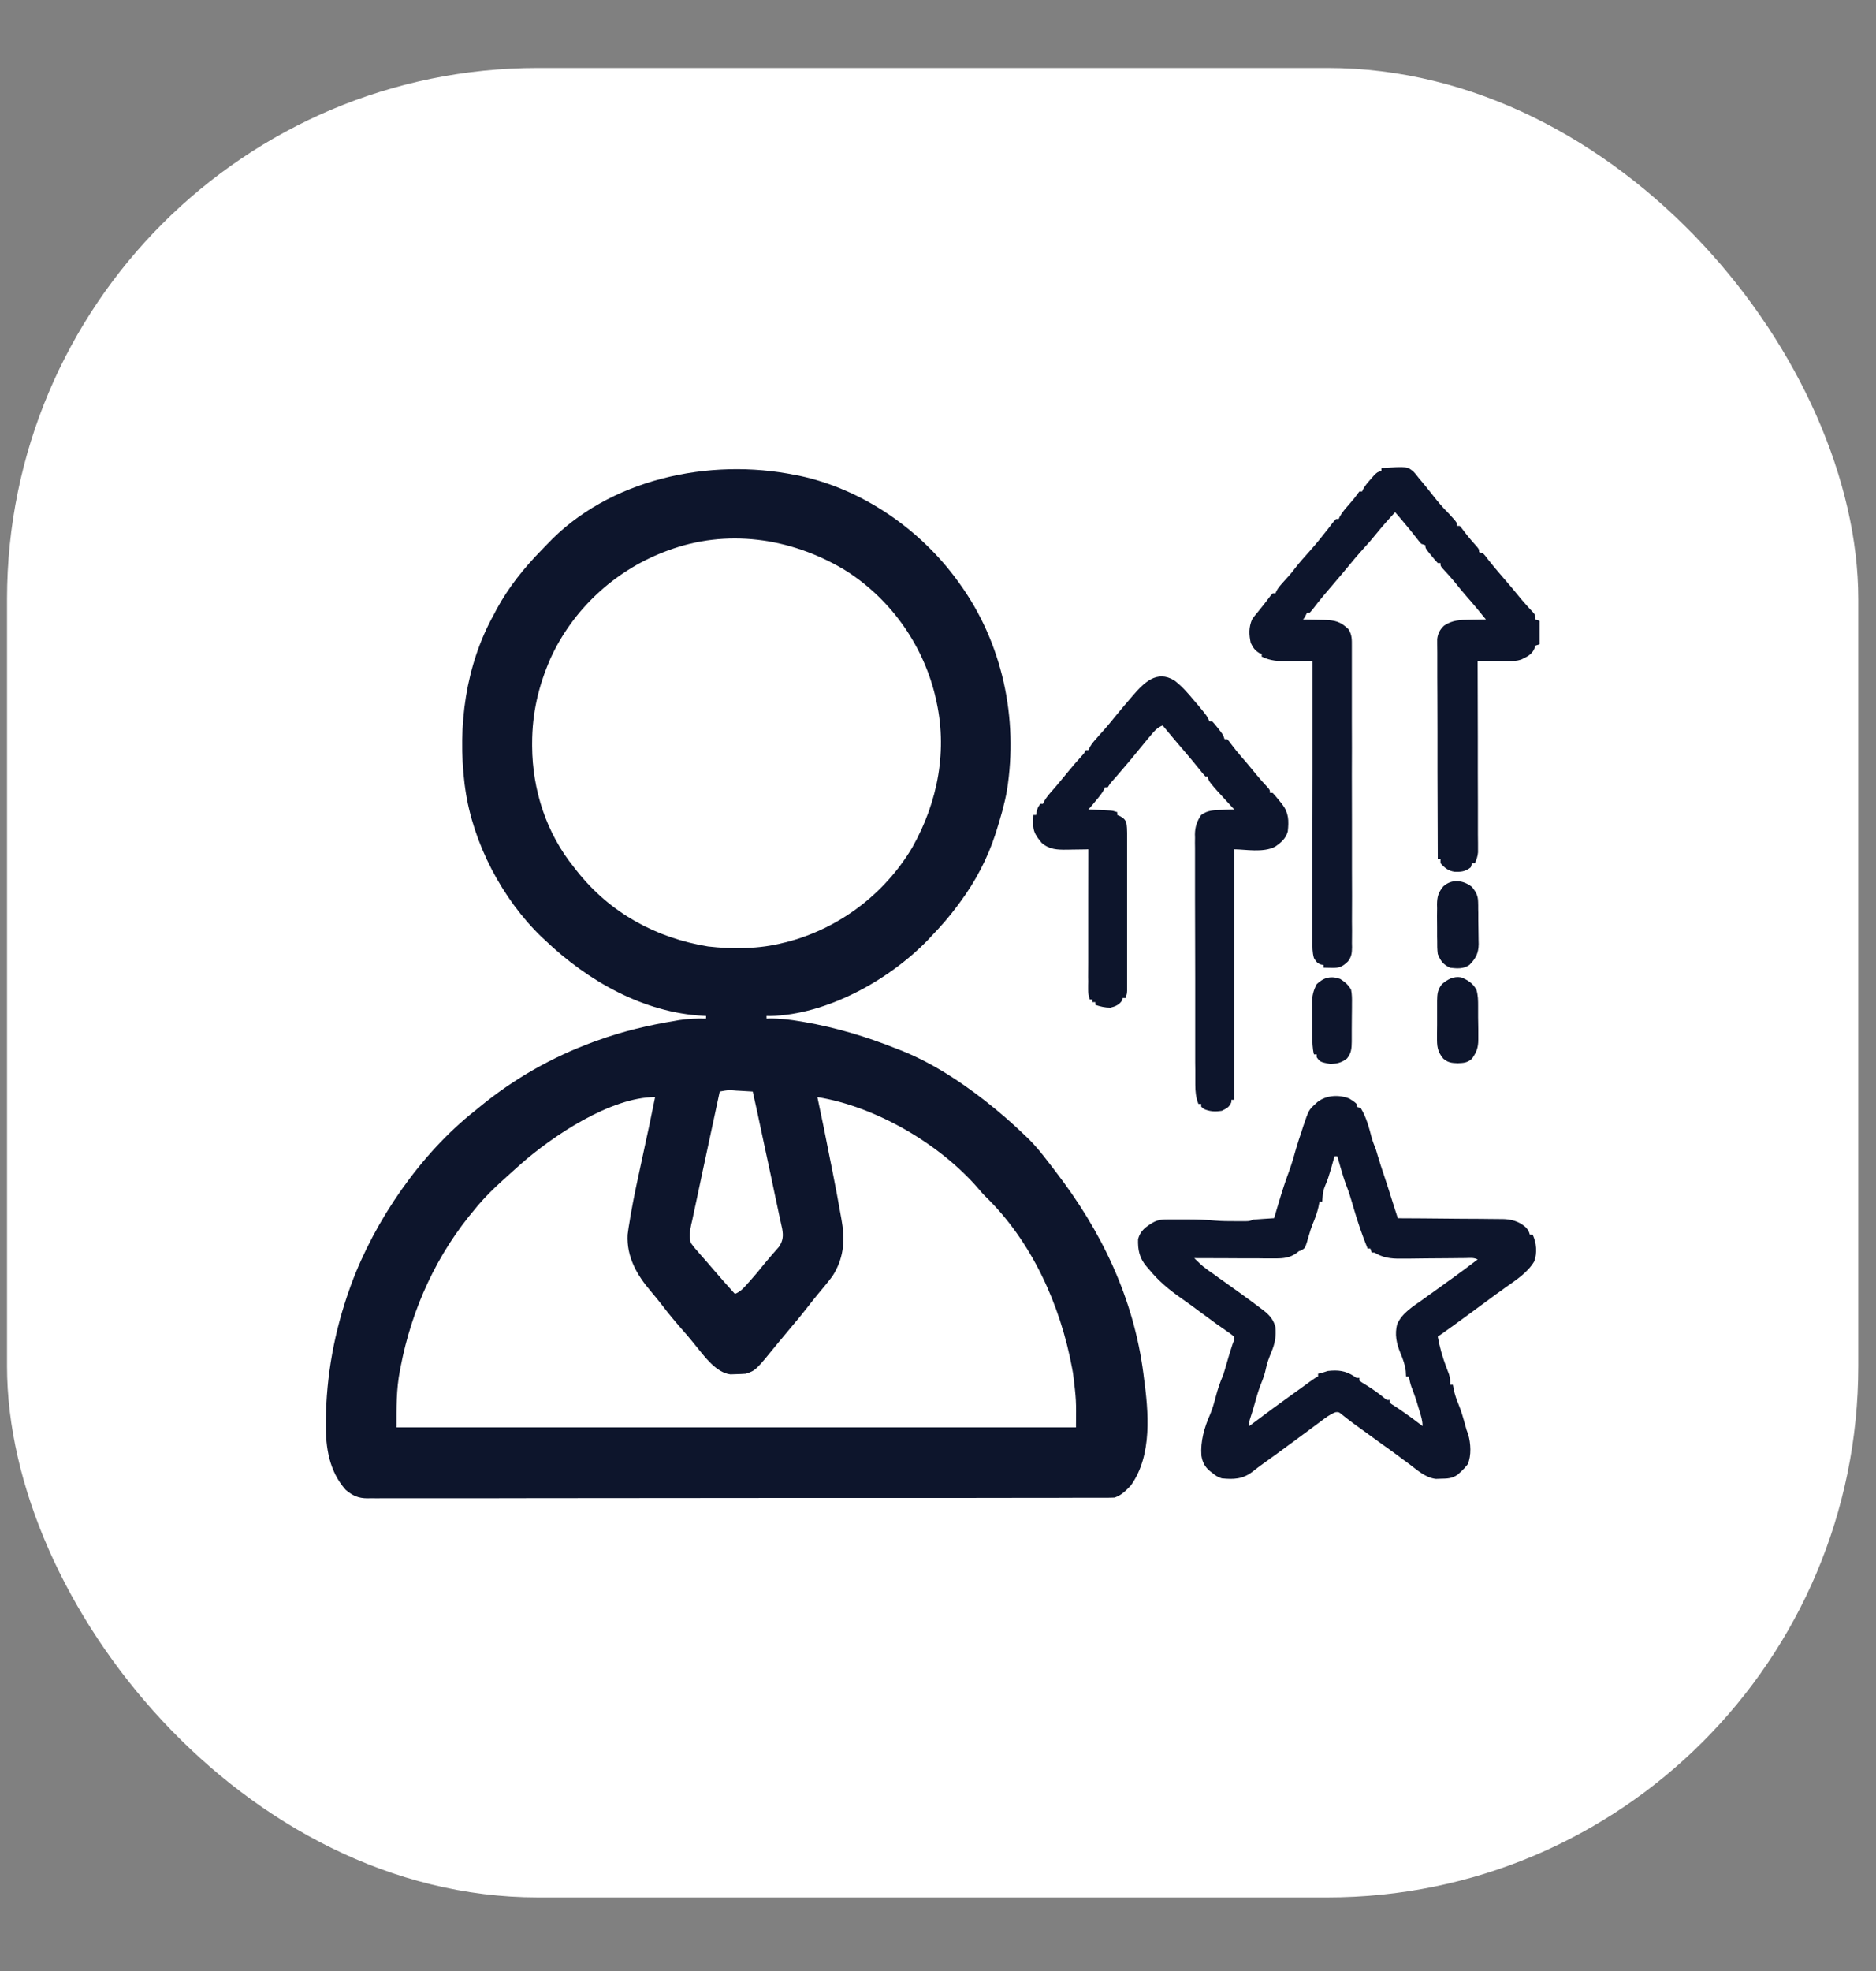<svg width="20" height="21" viewBox="0 0 20 21" fill="none" xmlns="http://www.w3.org/2000/svg">
<rect x="0" y="0" width="20" height="21" fill="#808080" stroke="none"/>
<g clip-path="url(#clip0_10874_4672)">
<rect x="0.075" y="0.724" width="19.736" height="19.492" rx="5.66" fill="white"/>
<path d="M8.48 5.061C8.492 5.063 8.505 5.066 8.518 5.068C9.189 5.209 9.809 5.637 10.21 6.19C10.219 6.202 10.219 6.202 10.228 6.215C10.687 6.848 10.858 7.652 10.735 8.422C10.709 8.57 10.666 8.715 10.621 8.859C10.617 8.869 10.614 8.879 10.611 8.89C10.529 9.143 10.398 9.393 10.239 9.607C10.228 9.622 10.217 9.637 10.205 9.653C10.121 9.767 10.029 9.871 9.931 9.973C9.919 9.987 9.906 10 9.893 10.014C9.48 10.441 8.815 10.812 8.209 10.825C8.197 10.824 8.184 10.824 8.172 10.824C8.172 10.833 8.172 10.843 8.172 10.853C8.181 10.853 8.19 10.852 8.2 10.852C8.315 10.85 8.425 10.864 8.538 10.883C8.548 10.885 8.557 10.886 8.567 10.888C8.913 10.947 9.24 11.046 9.565 11.176C9.577 11.18 9.589 11.185 9.601 11.19C9.919 11.315 10.22 11.509 10.489 11.718C10.499 11.726 10.509 11.734 10.519 11.742C10.657 11.85 10.788 11.964 10.914 12.085C10.926 12.096 10.937 12.107 10.949 12.118C11.038 12.203 11.112 12.297 11.186 12.394C11.207 12.422 11.228 12.449 11.249 12.476C11.743 13.115 12.086 13.831 12.19 14.636C12.191 14.647 12.193 14.658 12.194 14.669C12.245 15.043 12.287 15.501 12.058 15.824C12.005 15.881 11.956 15.931 11.882 15.956C11.838 15.958 11.794 15.958 11.751 15.958C11.737 15.958 11.723 15.958 11.709 15.958C11.663 15.958 11.617 15.958 11.571 15.958C11.538 15.958 11.505 15.958 11.471 15.958C11.38 15.959 11.288 15.959 11.196 15.959C11.108 15.959 11.019 15.959 10.931 15.959C10.693 15.959 10.456 15.959 10.218 15.96C10.106 15.96 9.994 15.96 9.881 15.96C9.497 15.96 9.113 15.96 8.729 15.96C8.705 15.96 8.681 15.96 8.656 15.96C8.644 15.96 8.632 15.96 8.62 15.96C8.56 15.96 8.499 15.96 8.438 15.96C8.42 15.96 8.42 15.96 8.402 15.96C8.012 15.961 7.621 15.961 7.231 15.961C6.819 15.962 6.407 15.962 5.994 15.962C5.949 15.962 5.904 15.962 5.858 15.962C5.847 15.962 5.836 15.962 5.825 15.962C5.645 15.962 5.466 15.963 5.286 15.963C5.106 15.963 4.926 15.963 4.745 15.963C4.648 15.963 4.55 15.963 4.452 15.963C4.363 15.964 4.273 15.963 4.184 15.963C4.152 15.963 4.119 15.963 4.087 15.963C4.043 15.964 3.999 15.964 3.955 15.963C3.942 15.963 3.93 15.964 3.917 15.964C3.819 15.963 3.76 15.936 3.685 15.873C3.51 15.676 3.471 15.425 3.474 15.17C3.474 15.16 3.474 15.15 3.474 15.14C3.478 14.656 3.565 14.183 3.729 13.727C3.733 13.716 3.737 13.704 3.741 13.693C3.994 13.004 4.484 12.291 5.063 11.835C5.08 11.822 5.096 11.808 5.113 11.794C5.475 11.496 5.883 11.264 6.324 11.102C6.338 11.097 6.351 11.092 6.366 11.087C6.635 10.989 6.912 10.923 7.195 10.877C7.21 10.874 7.224 10.872 7.239 10.869C7.336 10.854 7.429 10.85 7.527 10.853C7.527 10.843 7.527 10.834 7.527 10.824C7.518 10.823 7.509 10.823 7.499 10.823C6.861 10.79 6.264 10.45 5.811 10.017C5.798 10.005 5.786 9.994 5.773 9.982C5.353 9.577 5.041 8.981 4.96 8.404C4.958 8.388 4.955 8.371 4.953 8.354C4.878 7.737 4.962 7.089 5.268 6.542C5.277 6.525 5.286 6.509 5.294 6.492C5.421 6.257 5.588 6.05 5.774 5.86C5.793 5.841 5.811 5.821 5.83 5.802C6.489 5.101 7.565 4.875 8.48 5.061ZM7.116 5.867C7.101 5.873 7.087 5.878 7.071 5.884C6.541 6.091 6.105 6.498 5.868 7.017C5.74 7.311 5.673 7.598 5.673 7.92C5.673 7.93 5.673 7.94 5.673 7.95C5.675 8.414 5.824 8.877 6.119 9.24C6.129 9.253 6.139 9.266 6.15 9.28C6.503 9.726 6.991 9.993 7.549 10.084C7.807 10.114 8.097 10.111 8.348 10.046C8.359 10.044 8.371 10.041 8.383 10.038C8.944 9.893 9.429 9.528 9.726 9.029C10 8.543 10.107 7.986 9.975 7.436C9.971 7.419 9.971 7.419 9.967 7.401C9.83 6.849 9.477 6.361 8.991 6.064C8.422 5.728 7.744 5.631 7.116 5.867ZM7.673 11.63C7.631 11.828 7.588 12.025 7.546 12.222C7.527 12.314 7.507 12.405 7.487 12.497C7.468 12.585 7.449 12.674 7.431 12.762C7.423 12.796 7.416 12.83 7.409 12.864C7.399 12.911 7.389 12.958 7.379 13.005C7.375 13.019 7.372 13.033 7.369 13.047C7.355 13.117 7.345 13.174 7.365 13.243C7.388 13.275 7.41 13.303 7.436 13.331C7.451 13.348 7.465 13.365 7.48 13.382C7.488 13.39 7.495 13.399 7.503 13.408C7.534 13.442 7.564 13.478 7.594 13.513C7.673 13.605 7.753 13.696 7.835 13.786C7.893 13.763 7.929 13.723 7.969 13.677C7.976 13.669 7.983 13.661 7.991 13.653C8.047 13.59 8.101 13.526 8.153 13.46C8.177 13.431 8.202 13.402 8.227 13.373C8.237 13.361 8.237 13.361 8.247 13.35C8.266 13.328 8.285 13.306 8.304 13.285C8.348 13.221 8.352 13.167 8.339 13.093C8.334 13.068 8.328 13.044 8.323 13.02C8.32 13.006 8.317 12.993 8.314 12.979C8.305 12.935 8.296 12.891 8.286 12.847C8.28 12.816 8.273 12.785 8.266 12.754C8.249 12.673 8.232 12.592 8.215 12.511C8.197 12.429 8.179 12.347 8.162 12.265C8.136 12.144 8.111 12.024 8.085 11.904C8.081 11.885 8.081 11.885 8.077 11.866C8.06 11.787 8.043 11.709 8.025 11.63C7.98 11.627 7.935 11.625 7.89 11.622C7.878 11.621 7.865 11.62 7.852 11.62C7.834 11.618 7.834 11.618 7.815 11.617C7.803 11.617 7.792 11.616 7.78 11.615C7.743 11.616 7.71 11.623 7.673 11.63ZM5.547 12.407C5.535 12.418 5.523 12.428 5.511 12.439C5.474 12.472 5.437 12.506 5.4 12.539C5.386 12.552 5.371 12.565 5.357 12.578C5.262 12.663 5.174 12.751 5.092 12.847C5.085 12.856 5.078 12.864 5.071 12.873C4.658 13.357 4.391 13.94 4.271 14.563C4.268 14.581 4.268 14.581 4.264 14.6C4.224 14.807 4.227 14.993 4.227 15.208C6.618 15.208 9.008 15.208 11.471 15.208C11.474 14.917 11.474 14.917 11.44 14.634C11.437 14.616 11.434 14.598 11.43 14.579C11.305 13.903 10.998 13.221 10.497 12.739C10.472 12.714 10.45 12.687 10.427 12.66C10.016 12.186 9.335 11.789 8.714 11.689C8.718 11.704 8.721 11.72 8.724 11.736C8.766 11.93 8.805 12.125 8.843 12.32C8.854 12.373 8.864 12.426 8.875 12.479C8.908 12.646 8.94 12.814 8.969 12.981C8.972 13.002 8.972 13.002 8.976 13.024C9.011 13.229 8.99 13.417 8.876 13.595C8.823 13.666 8.766 13.733 8.71 13.8C8.673 13.845 8.638 13.89 8.603 13.935C8.544 14.011 8.483 14.084 8.421 14.157C8.379 14.207 8.337 14.257 8.296 14.307C8.057 14.601 8.057 14.601 7.952 14.636C7.916 14.639 7.88 14.64 7.845 14.641C7.816 14.642 7.816 14.642 7.787 14.643C7.635 14.625 7.511 14.453 7.418 14.339C7.408 14.326 7.397 14.313 7.386 14.299C7.345 14.248 7.301 14.198 7.257 14.148C7.188 14.069 7.121 13.988 7.057 13.904C7.019 13.855 6.98 13.807 6.94 13.76C6.79 13.585 6.679 13.393 6.691 13.155C6.697 13.104 6.705 13.054 6.714 13.004C6.717 12.981 6.717 12.981 6.721 12.958C6.757 12.751 6.802 12.545 6.847 12.339C6.861 12.274 6.875 12.208 6.889 12.143C6.9 12.092 6.911 12.041 6.922 11.991C6.943 11.89 6.964 11.79 6.984 11.689C6.511 11.689 5.889 12.104 5.547 12.407Z" fill="#0D152C"/>
<path d="M14.384 11.704C14.414 11.722 14.439 11.738 14.463 11.762C14.463 11.772 14.463 11.782 14.463 11.792C14.477 11.796 14.492 11.801 14.507 11.806C14.567 11.904 14.596 12.017 14.625 12.127C14.637 12.168 14.652 12.206 14.668 12.246C14.675 12.268 14.681 12.289 14.687 12.31C14.708 12.382 14.731 12.452 14.755 12.522C14.786 12.613 14.814 12.704 14.843 12.796C14.847 12.807 14.85 12.818 14.854 12.83C14.857 12.839 14.86 12.849 14.863 12.859C14.876 12.899 14.889 12.939 14.902 12.979C14.917 12.979 14.932 12.98 14.947 12.98C15.087 12.98 15.227 12.982 15.367 12.983C15.439 12.983 15.511 12.984 15.582 12.985C15.652 12.985 15.721 12.985 15.79 12.986C15.817 12.986 15.843 12.987 15.87 12.987C15.907 12.987 15.944 12.987 15.981 12.988C15.992 12.988 16.003 12.988 16.014 12.988C16.111 12.989 16.191 13.011 16.265 13.075C16.296 13.111 16.296 13.111 16.31 13.155C16.32 13.155 16.33 13.155 16.34 13.155C16.38 13.244 16.39 13.345 16.357 13.439C16.288 13.556 16.166 13.636 16.056 13.713C16.033 13.73 16.01 13.747 15.986 13.764C15.975 13.772 15.963 13.78 15.95 13.789C15.892 13.832 15.833 13.875 15.775 13.918C15.68 13.988 15.585 14.058 15.489 14.127C15.478 14.135 15.467 14.143 15.455 14.151C15.413 14.182 15.371 14.212 15.328 14.241C15.348 14.352 15.377 14.455 15.417 14.561C15.422 14.575 15.428 14.589 15.433 14.603C15.438 14.616 15.443 14.629 15.448 14.643C15.46 14.682 15.462 14.713 15.46 14.754C15.469 14.754 15.479 14.754 15.489 14.754C15.493 14.773 15.496 14.791 15.5 14.811C15.511 14.861 15.526 14.907 15.546 14.954C15.578 15.031 15.6 15.109 15.622 15.189C15.635 15.237 15.635 15.237 15.652 15.281C15.68 15.376 15.688 15.507 15.648 15.6C15.626 15.629 15.604 15.653 15.577 15.678C15.557 15.695 15.557 15.695 15.538 15.713C15.479 15.753 15.43 15.754 15.361 15.755C15.343 15.756 15.326 15.757 15.308 15.757C15.196 15.744 15.11 15.663 15.023 15.598C14.998 15.579 14.973 15.561 14.948 15.543C14.935 15.533 14.923 15.524 14.91 15.514C14.854 15.473 14.798 15.432 14.741 15.392C14.396 15.143 14.396 15.143 14.3 15.066C14.273 15.044 14.273 15.044 14.239 15.046C14.178 15.069 14.131 15.106 14.079 15.145C14.068 15.154 14.056 15.162 14.044 15.171C14.008 15.198 13.971 15.225 13.935 15.252C13.9 15.278 13.865 15.304 13.83 15.329C13.807 15.347 13.784 15.364 13.761 15.38C13.667 15.45 13.573 15.518 13.478 15.586C13.436 15.616 13.394 15.647 13.353 15.68C13.249 15.76 13.153 15.764 13.025 15.751C12.981 15.737 12.961 15.723 12.923 15.692C12.915 15.686 12.907 15.68 12.898 15.673C12.843 15.626 12.82 15.581 12.808 15.508C12.797 15.356 12.839 15.21 12.9 15.072C12.926 15.011 12.943 14.95 12.96 14.886C12.981 14.804 13.006 14.729 13.04 14.651C13.053 14.611 13.065 14.569 13.077 14.528C13.097 14.459 13.117 14.39 13.14 14.322C13.159 14.274 13.159 14.274 13.157 14.241C13.13 14.218 13.101 14.198 13.072 14.178C13.053 14.165 13.034 14.152 13.015 14.138C13.005 14.131 12.995 14.124 12.984 14.117C12.916 14.068 12.848 14.018 12.781 13.968C12.722 13.924 12.663 13.881 12.603 13.839C12.467 13.745 12.353 13.651 12.248 13.522C12.239 13.511 12.23 13.501 12.22 13.49C12.147 13.403 12.129 13.314 12.133 13.202C12.158 13.11 12.216 13.071 12.294 13.024C12.352 12.992 12.401 12.992 12.467 12.992C12.477 12.992 12.487 12.992 12.497 12.992C12.518 12.992 12.539 12.992 12.56 12.992C12.592 12.992 12.624 12.992 12.656 12.992C12.757 12.992 12.857 12.995 12.958 13.005C13.027 13.011 13.096 13.011 13.165 13.011C13.179 13.011 13.193 13.011 13.208 13.011C13.229 13.011 13.229 13.011 13.249 13.011C13.268 13.011 13.268 13.011 13.287 13.011C13.321 13.01 13.321 13.01 13.363 12.994C13.4 12.991 13.438 12.988 13.476 12.986C13.491 12.985 13.491 12.985 13.507 12.984C13.532 12.982 13.557 12.981 13.583 12.979C13.585 12.97 13.588 12.962 13.591 12.953C13.599 12.927 13.606 12.901 13.614 12.875C13.622 12.848 13.63 12.822 13.638 12.795C13.67 12.688 13.704 12.583 13.743 12.478C13.772 12.398 13.796 12.317 13.818 12.236C13.836 12.175 13.855 12.115 13.876 12.056C13.881 12.039 13.887 12.022 13.892 12.005C13.953 11.826 13.953 11.826 14.023 11.762C14.03 11.755 14.038 11.748 14.046 11.741C14.141 11.667 14.274 11.661 14.384 11.704ZM14.228 12.319C14.223 12.336 14.218 12.353 14.213 12.37C14.207 12.393 14.2 12.415 14.194 12.438C14.191 12.449 14.188 12.46 14.184 12.471C14.169 12.524 14.153 12.574 14.131 12.624C14.113 12.666 14.104 12.698 14.101 12.744C14.1 12.755 14.099 12.767 14.098 12.778C14.097 12.787 14.097 12.795 14.096 12.803C14.086 12.803 14.077 12.803 14.067 12.803C14.061 12.832 14.061 12.832 14.056 12.86C14.041 12.925 14.019 12.983 13.993 13.045C13.978 13.083 13.966 13.121 13.955 13.16C13.95 13.178 13.95 13.178 13.944 13.196C13.939 13.212 13.939 13.212 13.935 13.229C13.913 13.297 13.913 13.297 13.878 13.319C13.867 13.323 13.857 13.327 13.847 13.331C13.838 13.339 13.829 13.346 13.819 13.353C13.751 13.401 13.682 13.408 13.601 13.408C13.592 13.408 13.582 13.408 13.572 13.408C13.542 13.408 13.511 13.408 13.48 13.408C13.458 13.408 13.437 13.407 13.415 13.407C13.358 13.407 13.302 13.407 13.245 13.407C13.188 13.406 13.13 13.406 13.072 13.406C12.959 13.406 12.845 13.405 12.732 13.405C12.774 13.446 12.813 13.486 12.861 13.52C12.871 13.527 12.882 13.535 12.892 13.543C12.903 13.55 12.914 13.558 12.926 13.566C12.949 13.583 12.973 13.6 12.996 13.617C13.008 13.625 13.021 13.634 13.033 13.643C13.171 13.741 13.308 13.839 13.443 13.941C13.457 13.952 13.472 13.963 13.487 13.975C13.542 14.021 13.578 14.068 13.597 14.138C13.606 14.238 13.593 14.313 13.554 14.406C13.53 14.465 13.507 14.522 13.495 14.585C13.485 14.633 13.471 14.675 13.453 14.72C13.421 14.796 13.399 14.873 13.377 14.953C13.361 15.009 13.344 15.065 13.326 15.12C13.317 15.152 13.317 15.152 13.319 15.194C13.333 15.183 13.347 15.173 13.361 15.162C13.501 15.056 13.643 14.952 13.786 14.85C13.817 14.828 13.848 14.805 13.879 14.783C13.897 14.77 13.916 14.756 13.935 14.743C13.943 14.737 13.952 14.73 13.96 14.724C14.019 14.682 14.019 14.682 14.052 14.666C14.052 14.656 14.052 14.646 14.052 14.636C14.065 14.633 14.065 14.633 14.079 14.63C14.104 14.623 14.13 14.616 14.155 14.607C14.265 14.595 14.344 14.603 14.437 14.664C14.462 14.683 14.462 14.683 14.492 14.68C14.492 14.69 14.492 14.7 14.492 14.71C14.524 14.733 14.524 14.733 14.564 14.757C14.633 14.799 14.697 14.845 14.759 14.896C14.784 14.918 14.784 14.918 14.815 14.915C14.815 14.925 14.815 14.934 14.815 14.944C14.837 14.962 14.837 14.962 14.867 14.98C14.935 15.024 15 15.071 15.065 15.118C15.075 15.126 15.085 15.133 15.095 15.141C15.119 15.158 15.143 15.176 15.166 15.194C15.166 15.136 15.15 15.087 15.133 15.032C15.13 15.021 15.127 15.01 15.123 14.999C15.101 14.922 15.075 14.847 15.046 14.773C15.034 14.737 15.026 14.703 15.02 14.666C15.01 14.666 15 14.666 14.99 14.666C14.989 14.647 14.988 14.628 14.987 14.609C14.979 14.541 14.958 14.484 14.932 14.421C14.889 14.32 14.865 14.213 14.897 14.105C14.951 13.986 15.068 13.917 15.171 13.844C15.194 13.827 15.218 13.81 15.241 13.793C15.253 13.785 15.265 13.776 15.277 13.768C15.335 13.726 15.393 13.685 15.45 13.643C15.461 13.635 15.472 13.627 15.484 13.619C15.574 13.554 15.664 13.487 15.753 13.419C15.713 13.399 15.681 13.403 15.636 13.404C15.618 13.404 15.6 13.404 15.581 13.405C15.571 13.405 15.561 13.405 15.551 13.405C15.52 13.405 15.489 13.405 15.458 13.406C15.37 13.406 15.282 13.407 15.194 13.408C15.141 13.409 15.087 13.409 15.033 13.41C15.013 13.41 14.992 13.41 14.972 13.41C14.863 13.412 14.774 13.411 14.677 13.359C14.653 13.344 14.653 13.344 14.624 13.346C14.619 13.332 14.614 13.317 14.609 13.302C14.6 13.302 14.59 13.302 14.58 13.302C14.523 13.163 14.475 13.021 14.433 12.877C14.424 12.844 14.414 12.812 14.404 12.78C14.397 12.757 14.397 12.757 14.39 12.734C14.379 12.699 14.367 12.665 14.353 12.63C14.329 12.566 14.31 12.502 14.291 12.437C14.286 12.42 14.286 12.42 14.281 12.402C14.273 12.375 14.265 12.347 14.257 12.319C14.248 12.319 14.238 12.319 14.228 12.319Z" fill="#0D152C"/>
<path d="M14.727 4.987C15.005 4.97 15.005 4.97 15.073 5.029C15.098 5.057 15.098 5.057 15.123 5.09C15.138 5.109 15.138 5.109 15.155 5.128C15.189 5.168 15.222 5.21 15.255 5.251C15.315 5.328 15.375 5.403 15.445 5.471C15.461 5.489 15.478 5.507 15.494 5.525C15.501 5.534 15.509 5.542 15.516 5.551C15.533 5.574 15.533 5.574 15.533 5.603C15.543 5.603 15.553 5.603 15.562 5.603C15.584 5.628 15.584 5.628 15.609 5.662C15.653 5.72 15.7 5.775 15.749 5.829C15.768 5.853 15.768 5.853 15.768 5.882C15.782 5.887 15.797 5.892 15.812 5.897C15.835 5.922 15.835 5.922 15.861 5.957C15.913 6.024 15.968 6.088 16.023 6.152C16.091 6.23 16.157 6.308 16.221 6.388C16.262 6.436 16.305 6.483 16.348 6.529C16.369 6.556 16.369 6.556 16.369 6.6C16.384 6.605 16.398 6.61 16.413 6.615C16.413 6.697 16.413 6.78 16.413 6.864C16.398 6.869 16.384 6.874 16.369 6.879C16.365 6.89 16.361 6.901 16.357 6.913C16.329 6.976 16.278 6.998 16.218 7.027C16.17 7.043 16.129 7.044 16.078 7.043C16.059 7.043 16.04 7.043 16.021 7.043C16.001 7.043 15.981 7.042 15.961 7.042C15.941 7.042 15.921 7.042 15.901 7.042C15.851 7.041 15.802 7.041 15.753 7.04C15.753 7.051 15.753 7.062 15.753 7.073C15.754 7.332 15.754 7.592 15.755 7.851C15.755 7.976 15.755 8.102 15.755 8.227C15.756 8.337 15.756 8.446 15.756 8.556C15.756 8.613 15.756 8.671 15.756 8.729C15.756 8.784 15.756 8.838 15.756 8.893C15.756 8.922 15.757 8.952 15.757 8.981C15.757 8.999 15.757 9.017 15.757 9.035C15.757 9.05 15.757 9.065 15.757 9.081C15.753 9.125 15.742 9.157 15.724 9.196C15.714 9.196 15.704 9.196 15.694 9.196C15.69 9.21 15.685 9.225 15.68 9.24C15.625 9.286 15.575 9.291 15.506 9.288C15.444 9.28 15.396 9.244 15.357 9.196C15.357 9.181 15.357 9.167 15.357 9.152C15.348 9.152 15.338 9.152 15.328 9.152C15.327 8.842 15.326 8.531 15.325 8.221C15.325 8.077 15.325 7.933 15.325 7.788C15.324 7.663 15.324 7.537 15.324 7.412C15.324 7.345 15.323 7.279 15.323 7.212C15.323 7.15 15.323 7.087 15.323 7.024C15.323 7.001 15.323 6.978 15.323 6.955C15.322 6.924 15.322 6.893 15.322 6.861C15.322 6.844 15.322 6.826 15.322 6.808C15.33 6.747 15.351 6.708 15.395 6.666C15.484 6.606 15.567 6.604 15.672 6.603C15.689 6.603 15.705 6.602 15.722 6.602C15.761 6.601 15.801 6.601 15.841 6.6C15.773 6.516 15.705 6.433 15.633 6.352C15.59 6.303 15.549 6.252 15.508 6.201C15.466 6.151 15.423 6.102 15.378 6.055C15.357 6.029 15.357 6.029 15.357 5.999C15.348 5.999 15.338 5.999 15.328 5.999C15.304 5.974 15.282 5.947 15.26 5.92C15.248 5.906 15.236 5.891 15.224 5.876C15.196 5.838 15.196 5.838 15.196 5.809C15.174 5.801 15.174 5.801 15.152 5.794C15.128 5.767 15.128 5.767 15.101 5.732C15.051 5.667 14.999 5.605 14.947 5.543C14.939 5.534 14.932 5.526 14.925 5.517C14.908 5.497 14.89 5.477 14.873 5.457C14.806 5.53 14.739 5.605 14.676 5.683C14.631 5.739 14.585 5.792 14.536 5.845C14.477 5.91 14.421 5.976 14.366 6.044C14.326 6.093 14.284 6.142 14.243 6.19C14.157 6.29 14.071 6.39 13.992 6.495C13.982 6.506 13.973 6.516 13.964 6.527C13.954 6.527 13.945 6.527 13.935 6.527C13.93 6.536 13.926 6.546 13.921 6.555C13.905 6.586 13.905 6.586 13.891 6.6C13.901 6.601 13.912 6.601 13.923 6.601C13.972 6.602 14.02 6.603 14.069 6.604C14.085 6.604 14.102 6.604 14.119 6.605C14.233 6.608 14.293 6.623 14.376 6.704C14.415 6.765 14.412 6.815 14.412 6.886C14.412 6.9 14.412 6.914 14.412 6.929C14.412 6.976 14.412 7.023 14.412 7.07C14.412 7.104 14.412 7.138 14.412 7.172C14.412 7.264 14.412 7.356 14.412 7.447C14.412 7.524 14.412 7.601 14.412 7.677C14.413 7.869 14.413 8.06 14.412 8.251C14.412 8.417 14.412 8.583 14.413 8.749C14.413 8.92 14.413 9.09 14.413 9.261C14.413 9.356 14.413 9.452 14.414 9.548C14.414 9.638 14.414 9.728 14.413 9.818C14.413 9.851 14.413 9.884 14.414 9.917C14.414 9.962 14.414 10.007 14.413 10.052C14.413 10.065 14.414 10.078 14.414 10.092C14.413 10.154 14.409 10.195 14.37 10.244C14.309 10.302 14.279 10.314 14.196 10.312C14.18 10.312 14.164 10.312 14.148 10.311C14.129 10.311 14.129 10.311 14.111 10.31C14.111 10.301 14.111 10.291 14.111 10.281C14.102 10.28 14.093 10.279 14.084 10.277C14.042 10.263 14.031 10.245 14.008 10.208C13.99 10.147 13.991 10.087 13.992 10.024C13.992 10.011 13.992 9.999 13.992 9.985C13.992 9.943 13.992 9.9 13.992 9.857C13.992 9.826 13.992 9.796 13.992 9.765C13.992 9.682 13.992 9.599 13.992 9.515C13.992 9.428 13.992 9.341 13.992 9.254C13.992 9.09 13.992 8.925 13.992 8.76C13.992 8.573 13.993 8.385 13.993 8.198C13.993 7.812 13.993 7.426 13.993 7.04C13.975 7.041 13.975 7.041 13.956 7.041C13.91 7.042 13.864 7.042 13.818 7.043C13.789 7.043 13.759 7.044 13.73 7.044C13.626 7.045 13.545 7.042 13.451 6.996C13.451 6.987 13.451 6.977 13.451 6.967C13.442 6.964 13.434 6.961 13.425 6.958C13.377 6.928 13.359 6.901 13.334 6.85C13.315 6.759 13.312 6.687 13.348 6.6C13.373 6.564 13.373 6.564 13.402 6.53C13.452 6.47 13.5 6.408 13.547 6.345C13.554 6.338 13.561 6.33 13.568 6.322C13.578 6.322 13.588 6.322 13.598 6.322C13.603 6.309 13.603 6.309 13.608 6.297C13.63 6.257 13.657 6.228 13.688 6.194C13.731 6.148 13.772 6.101 13.81 6.05C13.857 5.989 13.908 5.933 13.959 5.876C14.029 5.798 14.094 5.716 14.159 5.634C14.174 5.614 14.174 5.614 14.19 5.593C14.2 5.581 14.209 5.569 14.219 5.556C14.227 5.548 14.235 5.539 14.243 5.53C14.252 5.53 14.262 5.53 14.272 5.53C14.275 5.522 14.278 5.515 14.282 5.507C14.309 5.457 14.345 5.417 14.382 5.375C14.44 5.308 14.44 5.308 14.492 5.237C14.502 5.237 14.511 5.237 14.521 5.237C14.527 5.224 14.527 5.224 14.532 5.212C14.555 5.17 14.584 5.138 14.616 5.102C14.627 5.089 14.639 5.076 14.65 5.063C14.683 5.031 14.683 5.031 14.727 5.017C14.727 5.007 14.727 4.997 14.727 4.987Z" fill="#0D152C"/>
<path d="M12.52 7.25C12.601 7.311 12.667 7.388 12.732 7.466C12.751 7.487 12.751 7.487 12.77 7.51C12.867 7.627 12.867 7.627 12.894 7.686C12.903 7.686 12.913 7.686 12.923 7.686C12.951 7.716 12.951 7.716 12.983 7.756C12.993 7.769 13.004 7.782 13.014 7.796C13.04 7.832 13.04 7.832 13.055 7.876C13.065 7.876 13.074 7.876 13.084 7.876C13.106 7.901 13.106 7.901 13.131 7.935C13.165 7.98 13.199 8.023 13.236 8.065C13.289 8.124 13.338 8.185 13.388 8.246C13.43 8.297 13.473 8.345 13.518 8.393C13.539 8.419 13.539 8.419 13.539 8.448C13.549 8.448 13.558 8.448 13.568 8.448C13.591 8.473 13.613 8.499 13.634 8.525C13.652 8.546 13.652 8.546 13.669 8.568C13.74 8.662 13.741 8.743 13.729 8.859C13.708 8.934 13.657 8.978 13.594 9.021C13.467 9.088 13.273 9.049 13.158 9.049C13.158 9.93 13.158 10.811 13.158 11.718C13.148 11.718 13.138 11.718 13.128 11.718C13.128 11.727 13.127 11.735 13.127 11.744C13.106 11.797 13.076 11.81 13.026 11.835C12.956 11.846 12.898 11.844 12.833 11.815C12.824 11.807 12.815 11.8 12.806 11.791C12.806 11.782 12.806 11.772 12.806 11.762C12.796 11.762 12.786 11.762 12.776 11.762C12.749 11.692 12.743 11.629 12.743 11.555C12.743 11.543 12.743 11.532 12.743 11.52C12.743 11.48 12.743 11.441 12.743 11.402C12.743 11.374 12.743 11.346 12.742 11.318C12.742 11.241 12.742 11.165 12.742 11.089C12.742 11.041 12.742 10.993 12.742 10.946C12.742 10.779 12.742 10.613 12.742 10.446C12.742 10.291 12.741 10.136 12.741 9.981C12.74 9.847 12.74 9.714 12.74 9.581C12.74 9.501 12.74 9.422 12.74 9.342C12.74 9.267 12.74 9.192 12.74 9.117C12.74 9.09 12.74 9.063 12.74 9.035C12.739 8.998 12.739 8.96 12.74 8.923C12.74 8.912 12.739 8.901 12.739 8.89C12.74 8.811 12.761 8.748 12.806 8.683C12.875 8.631 12.948 8.631 13.031 8.629C13.043 8.628 13.056 8.628 13.068 8.627C13.098 8.626 13.128 8.625 13.158 8.624C13.144 8.609 13.144 8.609 13.13 8.594C12.879 8.321 12.879 8.321 12.879 8.272C12.869 8.272 12.86 8.272 12.85 8.272C12.83 8.25 12.811 8.227 12.793 8.204C12.74 8.138 12.686 8.073 12.631 8.009C12.551 7.917 12.473 7.823 12.395 7.729C12.331 7.753 12.295 7.803 12.253 7.853C12.245 7.862 12.237 7.872 12.229 7.881C12.174 7.948 12.119 8.015 12.064 8.082C12.011 8.146 11.956 8.209 11.902 8.272C11.894 8.28 11.886 8.289 11.878 8.299C11.871 8.307 11.864 8.315 11.857 8.323C11.835 8.348 11.835 8.348 11.809 8.389C11.799 8.389 11.789 8.389 11.779 8.389C11.776 8.397 11.772 8.405 11.769 8.414C11.745 8.457 11.715 8.493 11.683 8.531C11.671 8.546 11.659 8.56 11.647 8.575C11.618 8.609 11.618 8.609 11.603 8.624C11.622 8.625 11.64 8.626 11.659 8.627C11.684 8.628 11.708 8.629 11.732 8.63C11.745 8.631 11.757 8.632 11.77 8.632C11.781 8.633 11.793 8.633 11.805 8.634C11.816 8.635 11.827 8.635 11.838 8.636C11.867 8.639 11.867 8.639 11.911 8.653C11.911 8.663 11.911 8.673 11.911 8.683C11.92 8.687 11.929 8.691 11.939 8.695C11.974 8.714 11.995 8.729 12.008 8.768C12.014 8.804 12.016 8.838 12.016 8.875C12.016 8.89 12.016 8.905 12.016 8.92C12.016 8.945 12.016 8.945 12.016 8.97C12.016 8.996 12.016 8.996 12.016 9.023C12.016 9.07 12.016 9.118 12.016 9.166C12.016 9.216 12.016 9.265 12.016 9.315C12.016 9.399 12.016 9.483 12.016 9.566C12.016 9.663 12.016 9.76 12.016 9.857C12.016 9.94 12.016 10.023 12.016 10.106C12.016 10.156 12.016 10.205 12.016 10.255C12.016 10.31 12.016 10.365 12.016 10.421C12.016 10.437 12.016 10.454 12.016 10.471C12.016 10.486 12.016 10.501 12.016 10.516C12.016 10.536 12.016 10.536 12.016 10.556C12.014 10.589 12.014 10.589 11.999 10.633C11.989 10.633 11.98 10.633 11.97 10.633C11.967 10.642 11.964 10.65 11.962 10.66C11.931 10.706 11.891 10.723 11.838 10.736C11.781 10.736 11.73 10.724 11.677 10.706C11.677 10.697 11.677 10.687 11.677 10.677C11.667 10.677 11.657 10.677 11.647 10.677C11.647 10.667 11.647 10.658 11.647 10.648C11.637 10.648 11.628 10.648 11.618 10.648C11.604 10.607 11.601 10.582 11.601 10.539C11.601 10.526 11.601 10.513 11.601 10.499C11.601 10.478 11.601 10.478 11.602 10.456C11.602 10.441 11.601 10.426 11.601 10.41C11.602 10.36 11.602 10.31 11.602 10.259C11.602 10.225 11.602 10.19 11.602 10.155C11.602 10.063 11.602 9.972 11.602 9.88C11.602 9.787 11.602 9.693 11.602 9.6C11.603 9.416 11.603 9.233 11.603 9.049C11.593 9.05 11.582 9.05 11.571 9.05C11.523 9.051 11.475 9.051 11.426 9.052C11.401 9.053 11.401 9.053 11.376 9.053C11.271 9.054 11.188 9.052 11.106 8.981C11.099 8.972 11.092 8.964 11.085 8.955C11.079 8.946 11.072 8.938 11.065 8.929C11.024 8.871 11.013 8.832 11.015 8.76C11.015 8.738 11.015 8.738 11.016 8.716C11.016 8.705 11.016 8.694 11.017 8.683C11.026 8.683 11.036 8.683 11.046 8.683C11.048 8.671 11.05 8.66 11.052 8.649C11.061 8.609 11.061 8.609 11.09 8.565C11.1 8.565 11.109 8.565 11.119 8.565C11.123 8.558 11.126 8.55 11.129 8.542C11.155 8.495 11.188 8.457 11.223 8.418C11.238 8.401 11.252 8.384 11.267 8.367C11.274 8.358 11.281 8.35 11.289 8.341C11.319 8.305 11.349 8.268 11.379 8.232C11.43 8.169 11.482 8.109 11.537 8.049C11.56 8.024 11.56 8.024 11.574 7.993C11.584 7.993 11.593 7.993 11.603 7.993C11.607 7.985 11.611 7.976 11.615 7.967C11.632 7.936 11.649 7.913 11.672 7.887C11.68 7.878 11.688 7.869 11.696 7.86C11.704 7.85 11.713 7.841 11.721 7.831C11.739 7.811 11.756 7.791 11.774 7.772C11.782 7.762 11.791 7.752 11.8 7.742C11.83 7.707 11.86 7.671 11.889 7.634C11.943 7.568 11.998 7.503 12.053 7.439C12.061 7.43 12.069 7.421 12.077 7.411C12.195 7.275 12.332 7.134 12.52 7.25Z" fill="#0D152C"/>
<path d="M15.694 9.451C15.735 9.504 15.757 9.542 15.758 9.609C15.758 9.621 15.758 9.633 15.759 9.646C15.759 9.658 15.759 9.671 15.759 9.684C15.759 9.698 15.759 9.711 15.76 9.725C15.76 9.753 15.76 9.781 15.76 9.809C15.76 9.852 15.761 9.895 15.762 9.938C15.762 9.965 15.763 9.992 15.763 10.02C15.763 10.033 15.763 10.045 15.764 10.058C15.763 10.155 15.733 10.213 15.665 10.281C15.6 10.325 15.537 10.319 15.46 10.311C15.385 10.276 15.358 10.239 15.328 10.164C15.322 10.116 15.321 10.069 15.322 10.021C15.321 10.007 15.321 9.993 15.321 9.979C15.321 9.95 15.321 9.922 15.321 9.893C15.321 9.849 15.321 9.805 15.32 9.761C15.32 9.733 15.32 9.705 15.321 9.677C15.32 9.664 15.32 9.651 15.32 9.637C15.321 9.556 15.333 9.51 15.386 9.445C15.477 9.361 15.601 9.376 15.694 9.451Z" fill="#0D152C"/>
<path d="M15.577 10.413C15.649 10.442 15.703 10.476 15.74 10.546C15.758 10.605 15.758 10.66 15.758 10.721C15.758 10.734 15.758 10.746 15.758 10.759C15.758 10.786 15.758 10.813 15.758 10.84C15.758 10.88 15.759 10.921 15.76 10.962C15.76 10.988 15.76 11.014 15.76 11.04C15.76 11.052 15.76 11.064 15.76 11.076C15.76 11.161 15.742 11.209 15.694 11.278C15.647 11.323 15.604 11.326 15.54 11.328C15.477 11.326 15.435 11.322 15.386 11.278C15.322 11.202 15.319 11.142 15.32 11.046C15.32 11.026 15.32 11.026 15.32 11.005C15.32 10.976 15.321 10.947 15.321 10.918C15.321 10.874 15.321 10.83 15.321 10.786C15.321 10.758 15.321 10.73 15.321 10.702C15.321 10.689 15.321 10.675 15.321 10.662C15.322 10.591 15.326 10.544 15.372 10.486C15.433 10.434 15.495 10.399 15.577 10.413Z" fill="#0D152C"/>
<path d="M14.288 10.43C14.338 10.462 14.375 10.493 14.404 10.545C14.414 10.595 14.414 10.644 14.413 10.696C14.413 10.71 14.413 10.724 14.413 10.739C14.413 10.769 14.412 10.8 14.412 10.83C14.411 10.876 14.411 10.922 14.411 10.968C14.411 10.998 14.411 11.027 14.411 11.057C14.411 11.07 14.411 11.084 14.411 11.098C14.41 11.17 14.407 11.22 14.36 11.278C14.304 11.322 14.254 11.333 14.184 11.337C14.074 11.315 14.074 11.315 14.037 11.264C14.037 11.254 14.037 11.244 14.037 11.234C14.028 11.234 14.018 11.234 14.008 11.234C13.991 11.167 13.991 11.101 13.99 11.032C13.99 11.02 13.99 11.008 13.99 10.995C13.99 10.969 13.99 10.943 13.99 10.917C13.99 10.877 13.989 10.838 13.989 10.798C13.989 10.773 13.989 10.747 13.989 10.722C13.988 10.71 13.988 10.698 13.988 10.686C13.988 10.609 14.001 10.555 14.037 10.486C14.112 10.414 14.19 10.394 14.288 10.43Z" fill="#0D152C"/>
</g>
<defs>
<clipPath id="clip0_10874_4672">
<rect x="0.075" y="0.724" width="19.736" height="19.492" rx="5.66" fill="white"/>
</clipPath>
</defs>
</svg>

